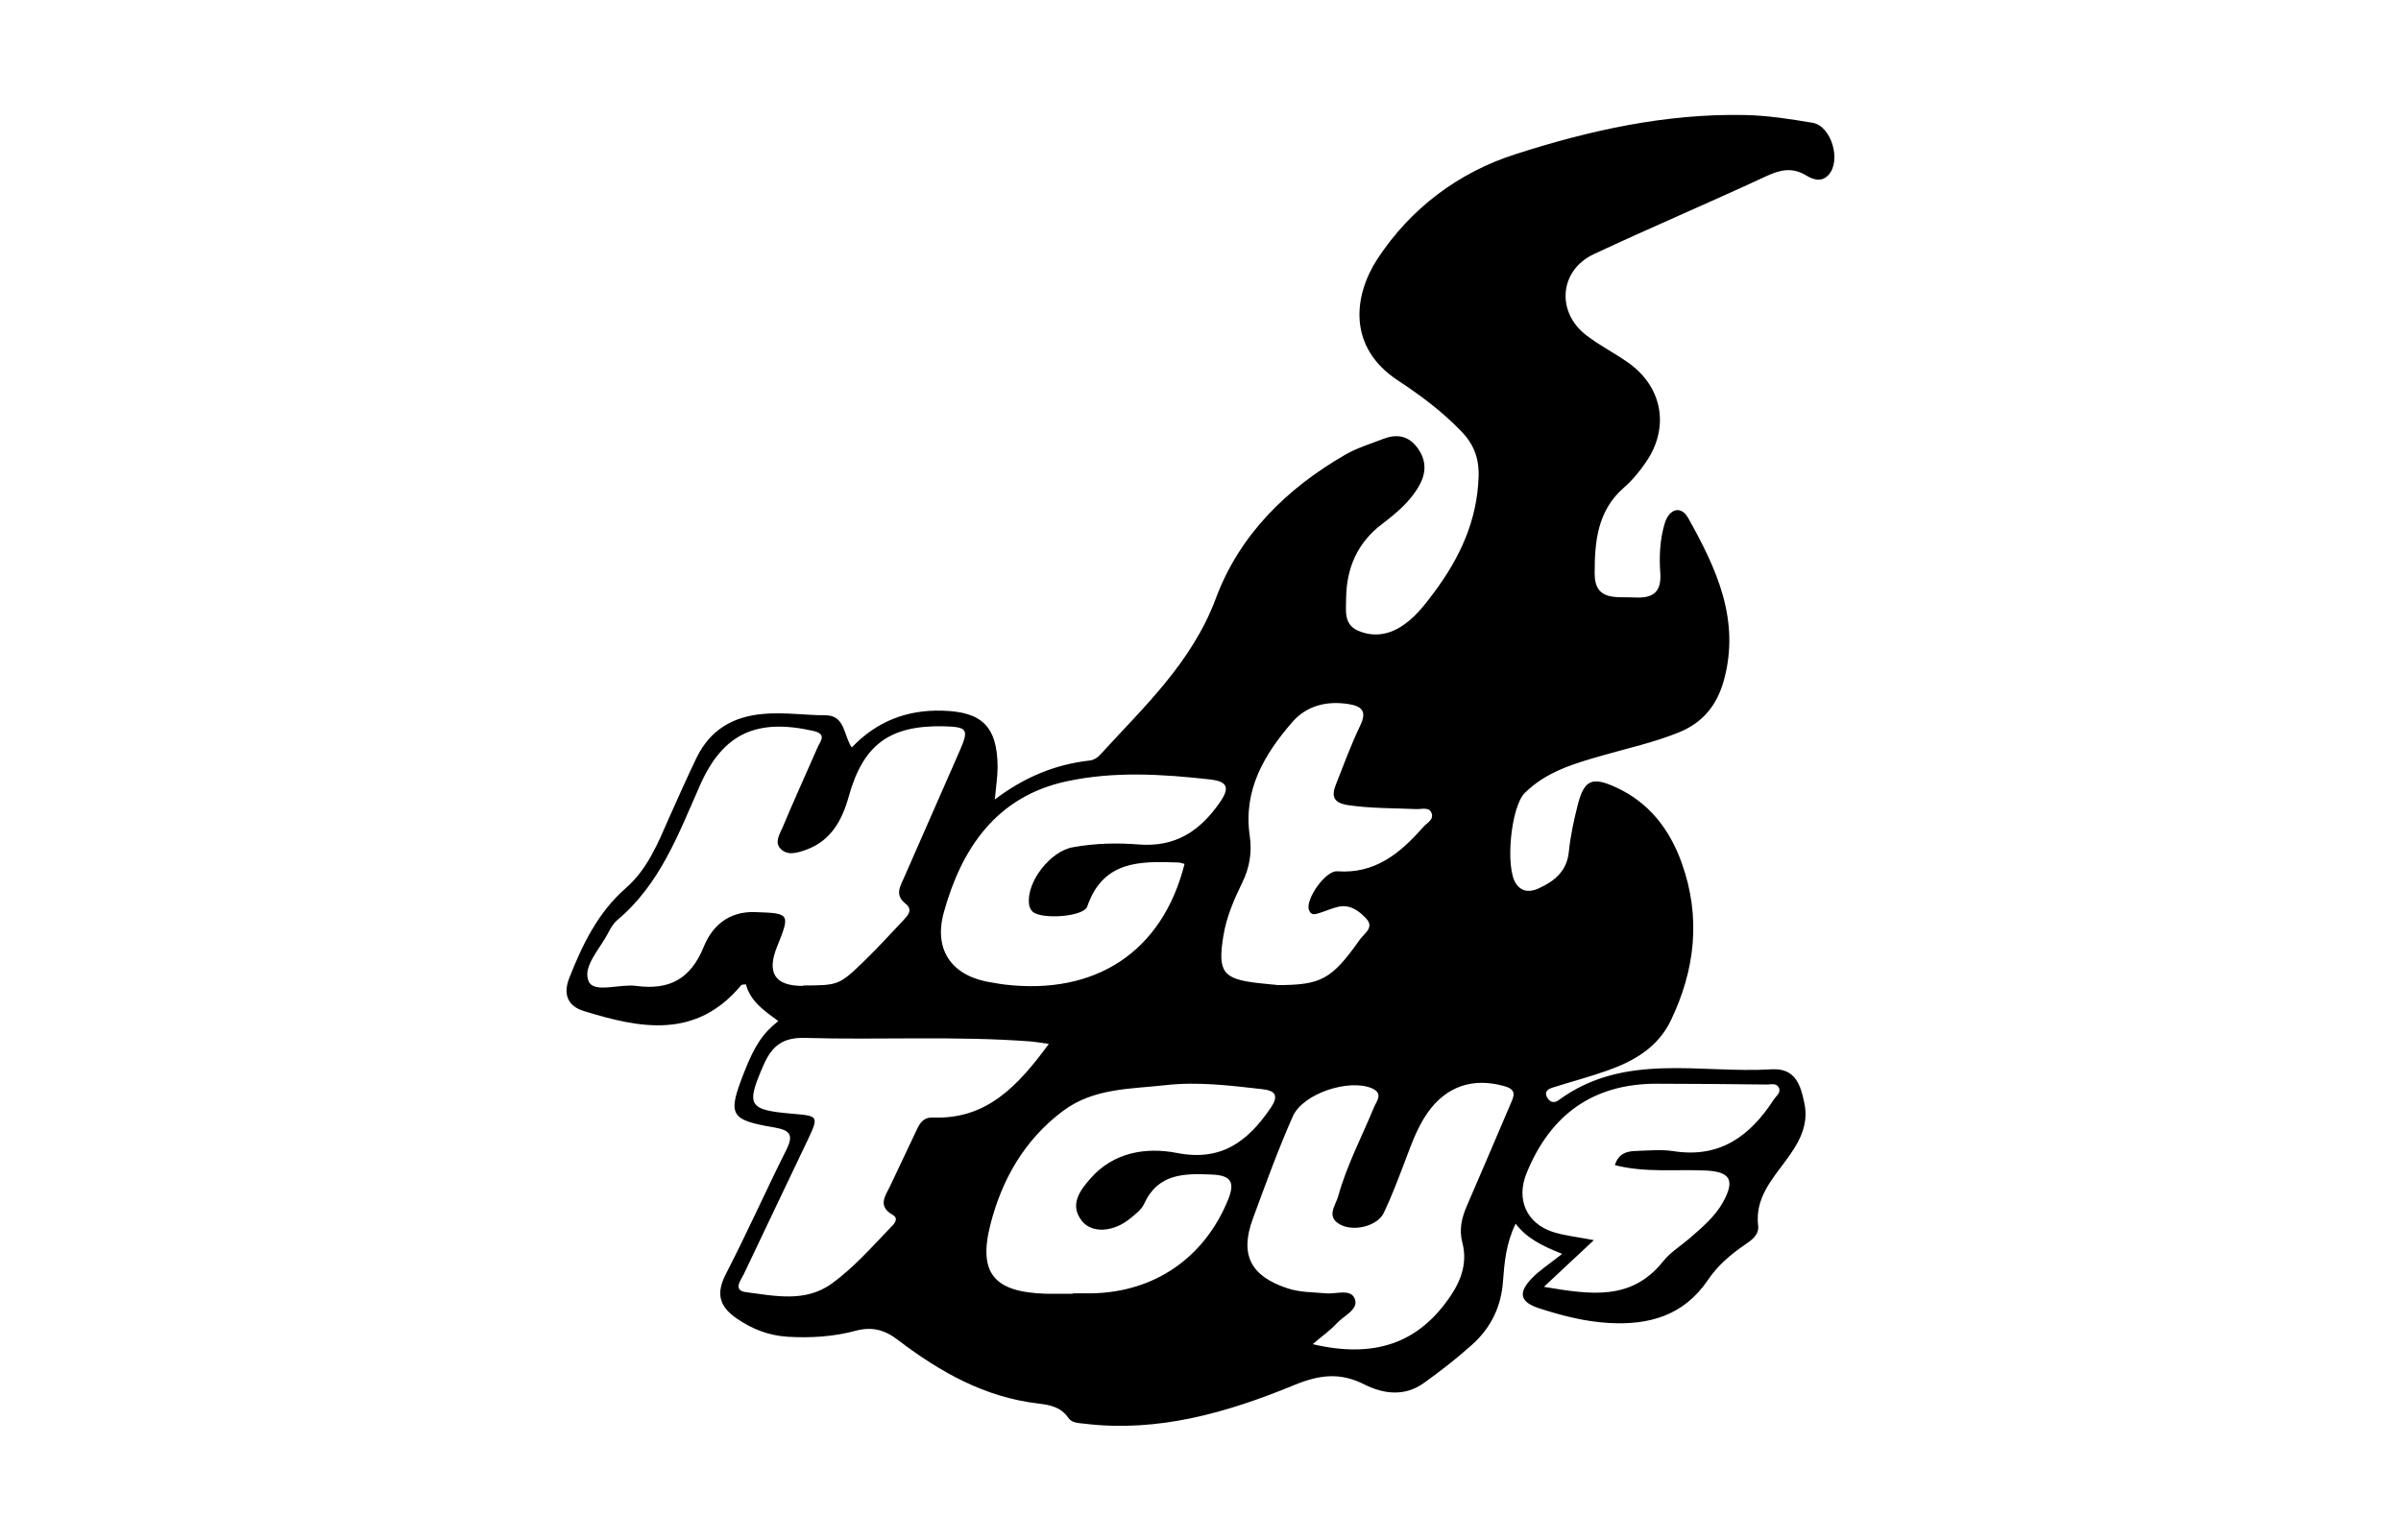 <?xml version="1.0" encoding="UTF-8"?> <svg xmlns="http://www.w3.org/2000/svg" id="Camada_2" data-name="Camada 2" viewBox="0 0 120 77"><path d="M78.08,62.69c-1.07-.43-1.77-.79-2.33-1.51-.48.98-.56,1.94-.63,2.86-.09,1.31-.62,2.36-1.56,3.2-.77.69-1.58,1.32-2.42,1.92-.94.66-1.98.54-2.94.06-1.22-.62-2.25-.5-3.55.04-3.31,1.36-6.76,2.36-10.43,1.92-.31-.04-.65-.03-.83-.3-.37-.54-.92-.64-1.49-.71-2.68-.31-4.92-1.58-7.01-3.17-.66-.51-1.29-.69-2.12-.47-1.11.3-2.26.37-3.41.3-.94-.06-1.77-.38-2.55-.92-.88-.61-1.03-1.26-.52-2.24,1.05-2.03,1.98-4.13,3.01-6.18.36-.72.22-.98-.58-1.12-2.26-.38-2.37-.62-1.52-2.78.52-1.32.93-1.94,1.7-2.54-.67-.5-1.39-.96-1.62-1.84-.1.02-.2,0-.24.05-2.26,2.71-5.05,2.16-7.88,1.28-.82-.26-1.01-.87-.71-1.64.66-1.68,1.44-3.29,2.84-4.51,1.07-.94,1.59-2.22,2.14-3.48.45-1.01.9-2.02,1.38-3.02.68-1.39,1.8-2.07,3.36-2.2,1.04-.09,2.06.07,3.08.07.99,0,.9.98,1.32,1.61,1.25-1.31,2.76-1.89,4.52-1.84,1.99.05,2.75.79,2.77,2.8,0,.49-.08.98-.14,1.64,1.48-1.12,3.03-1.76,4.76-1.95.17-.02.37-.13.49-.27,2.2-2.41,4.6-4.62,5.8-7.84,1.18-3.17,3.54-5.49,6.47-7.18.59-.34,1.26-.54,1.9-.79.63-.24,1.2-.18,1.65.38.48.6.53,1.25.16,1.92-.45.83-1.16,1.41-1.89,1.97-1.21.92-1.76,2.18-1.78,3.67,0,.6-.14,1.3.55,1.63.69.32,1.42.27,2.09-.12.74-.43,1.26-1.11,1.76-1.78,1.28-1.72,2.15-3.58,2.22-5.78.03-.91-.24-1.63-.87-2.27-.93-.97-2.01-1.78-3.12-2.51-2.61-1.69-2.24-4.3-1.07-6.1,1.67-2.55,4.08-4.34,6.9-5.24,3.69-1.19,7.52-2.04,11.45-1.96,1.14.02,2.28.2,3.41.39.92.16,1.43,1.86.81,2.58-.36.42-.79.26-1.14.05-.71-.43-1.32-.28-2.04.06-2.84,1.32-5.72,2.54-8.56,3.87-1.73.8-1.91,2.89-.39,4.06.66.51,1.42.89,2.11,1.38,1.7,1.21,2.06,3.22.89,4.94-.32.47-.69.93-1.12,1.3-1.33,1.16-1.46,2.71-1.46,4.29,0,1.41,1.1,1.15,2,1.2.9.05,1.35-.25,1.28-1.23-.06-.84-.02-1.69.23-2.5.22-.69.79-.89,1.16-.25,1.41,2.52,2.63,5.11,1.78,8.15-.34,1.21-1.03,2.08-2.23,2.57-1.25.51-2.55.79-3.83,1.16-1.4.4-2.8.8-3.88,1.87-.7.69-.99,3.74-.44,4.54.31.45.73.41,1.12.24.79-.36,1.42-.85,1.52-1.84.08-.79.25-1.58.45-2.36.32-1.24.72-1.4,1.9-.86,1.66.76,2.69,2.1,3.29,3.78.97,2.7.68,5.34-.55,7.89-.64,1.33-1.83,2.02-3.16,2.49-.9.32-1.82.56-2.73.85-.22.07-.45.19-.29.49.13.24.35.31.57.15,3.28-2.42,7.07-1.33,10.66-1.55,1.2-.07,1.45.82,1.63,1.69.24,1.1-.28,2-.91,2.85-.72.98-1.56,1.91-1.4,3.27.06.48-.34.74-.69.98-.7.48-1.35,1.04-1.81,1.73-1.22,1.8-2.95,2.28-4.98,2.16-1.2-.07-2.34-.37-3.46-.73-.96-.31-1.07-.77-.38-1.49.39-.41.88-.72,1.51-1.22ZM40.12,49.27c1.8-.01,1.81,0,3.12-1.27.66-.64,1.27-1.32,1.9-1.98.24-.26.51-.53.11-.85-.55-.43-.25-.87-.05-1.33.92-2.09,1.84-4.19,2.76-6.29.48-1.1.4-1.21-.82-1.24-2.68-.05-4,.92-4.72,3.51-.33,1.19-.89,2.21-2.12,2.66-.43.15-.94.33-1.3-.06-.3-.32-.02-.74.12-1.07.56-1.34,1.16-2.65,1.74-3.98.14-.32.49-.67-.22-.83-2.8-.63-4.5.11-5.65,2.71-1.08,2.44-2,4.96-4.14,6.75-.2.17-.34.42-.46.65-.41.8-1.31,1.7-.96,2.43.28.58,1.54.1,2.36.21,1.65.22,2.72-.33,3.38-1.95.41-1.02,1.23-1.79,2.57-1.74,1.73.06,1.77.06,1.1,1.72q-.81,1.99,1.31,1.97ZM65.6,67.2c3.06.72,5.31-.01,6.93-2.46.54-.81.8-1.67.56-2.6-.18-.69-.03-1.27.23-1.87.73-1.68,1.44-3.36,2.16-5.04.18-.42.36-.75-.3-.93-1.56-.44-2.89,0-3.83,1.33-.51.73-.8,1.55-1.11,2.37-.34.89-.67,1.78-1.08,2.64-.32.66-1.51.96-2.2.57-.69-.39-.21-.94-.08-1.4.43-1.55,1.18-2.97,1.79-4.45.12-.3.49-.69-.1-.95-1.14-.49-3.45.25-3.96,1.41-.74,1.67-1.36,3.39-1.99,5.1-.67,1.81-.12,2.88,1.73,3.49.63.21,1.28.19,1.92.25.51.05,1.26-.26,1.45.3.18.51-.56.82-.91,1.2-.33.36-.74.64-1.2,1.04ZM52.42,52.19c-.43-.06-.65-.1-.87-.12-3.77-.29-7.55-.07-11.32-.18-1.11-.03-1.65.4-2.07,1.36-.88,2.02-.77,2.24,1.43,2.43,1.32.11,1.34.12.78,1.31-1.06,2.24-2.14,4.47-3.2,6.72-.14.29-.56.8.11.89,1.46.19,2.98.53,4.31-.44,1.08-.79,1.97-1.8,2.89-2.76.18-.18.48-.46.14-.66-.78-.45-.37-.95-.13-1.45.43-.93.89-1.86,1.32-2.79.17-.37.35-.65.83-.63,2.67.1,4.23-1.57,5.78-3.68ZM53.63,64.69v-.03c.31,0,.61,0,.92,0,3.15-.05,5.64-1.78,6.82-4.66.38-.92.14-1.24-.82-1.28-1.38-.06-2.68-.05-3.37,1.47-.13.29-.44.52-.71.74-.81.66-1.88.75-2.39.12-.66-.82-.09-1.55.42-2.13,1.14-1.31,2.77-1.58,4.31-1.28,2.23.44,3.55-.57,4.69-2.24.45-.66.21-.88-.44-.95-1.59-.18-3.19-.38-4.79-.2-1.77.2-3.6.14-5.14,1.29-1.93,1.44-3.06,3.44-3.63,5.68-.63,2.46.21,3.38,2.76,3.46.46.01.92,0,1.37,0ZM59.2,43.19c-.11-.02-.21-.07-.32-.07-1.9-.07-3.75-.1-4.54,2.2-.18.52-2.28.66-2.73.26-.1-.09-.17-.25-.18-.39-.13-1.11,1.07-2.63,2.18-2.83,1.1-.2,2.21-.23,3.31-.14,1.81.14,3.03-.65,4.03-2.08.55-.78.38-1.07-.46-1.17-2.39-.27-4.81-.42-7.17.09-3.51.75-5.26,3.34-6.15,6.56-.54,1.96.49,3.24,2.46,3.51.19.03.38.07.56.09,4.6.55,7.91-1.66,9.01-6.02ZM77.19,64.34c2.33.39,4.36.7,5.94-1.29.35-.44.86-.75,1.29-1.12.63-.55,1.29-1.09,1.7-1.84.6-1.09.36-1.51-.86-1.57-1.5-.07-3.03.12-4.55-.27.19-.61.63-.7,1.09-.71.61-.02,1.23-.08,1.83.01,2.33.37,3.85-.76,5.03-2.59.12-.18.37-.34.24-.59-.13-.25-.41-.14-.62-.15-1.83-.02-3.66-.04-5.49-.04-3.19,0-5.32,1.57-6.5,4.49-.52,1.29,0,2.49,1.32,2.92.59.19,1.23.25,2.05.41-.85.8-1.59,1.48-2.48,2.32ZM63.81,49.25c2.23,0,2.74-.28,4.15-2.27.21-.3.75-.61.32-1.06-.36-.38-.81-.73-1.42-.58-.3.07-.58.2-.87.29-.21.06-.45.19-.57-.14-.19-.51.82-1.97,1.41-1.93,1.9.14,3.16-.91,4.3-2.21.18-.21.58-.38.4-.74-.13-.27-.48-.15-.74-.16-1.14-.05-2.29-.03-3.43-.2-.7-.11-.83-.43-.6-1.01.39-.99.76-2,1.22-2.96.35-.72.09-.97-.58-1.08-1.09-.17-2.09.07-2.82.91-1.4,1.62-2.45,3.39-2.12,5.67.12.8,0,1.59-.37,2.34-.42.86-.8,1.74-.95,2.69-.29,1.79-.02,2.14,1.76,2.34.38.04.76.08.91.09Z"></path></svg> 